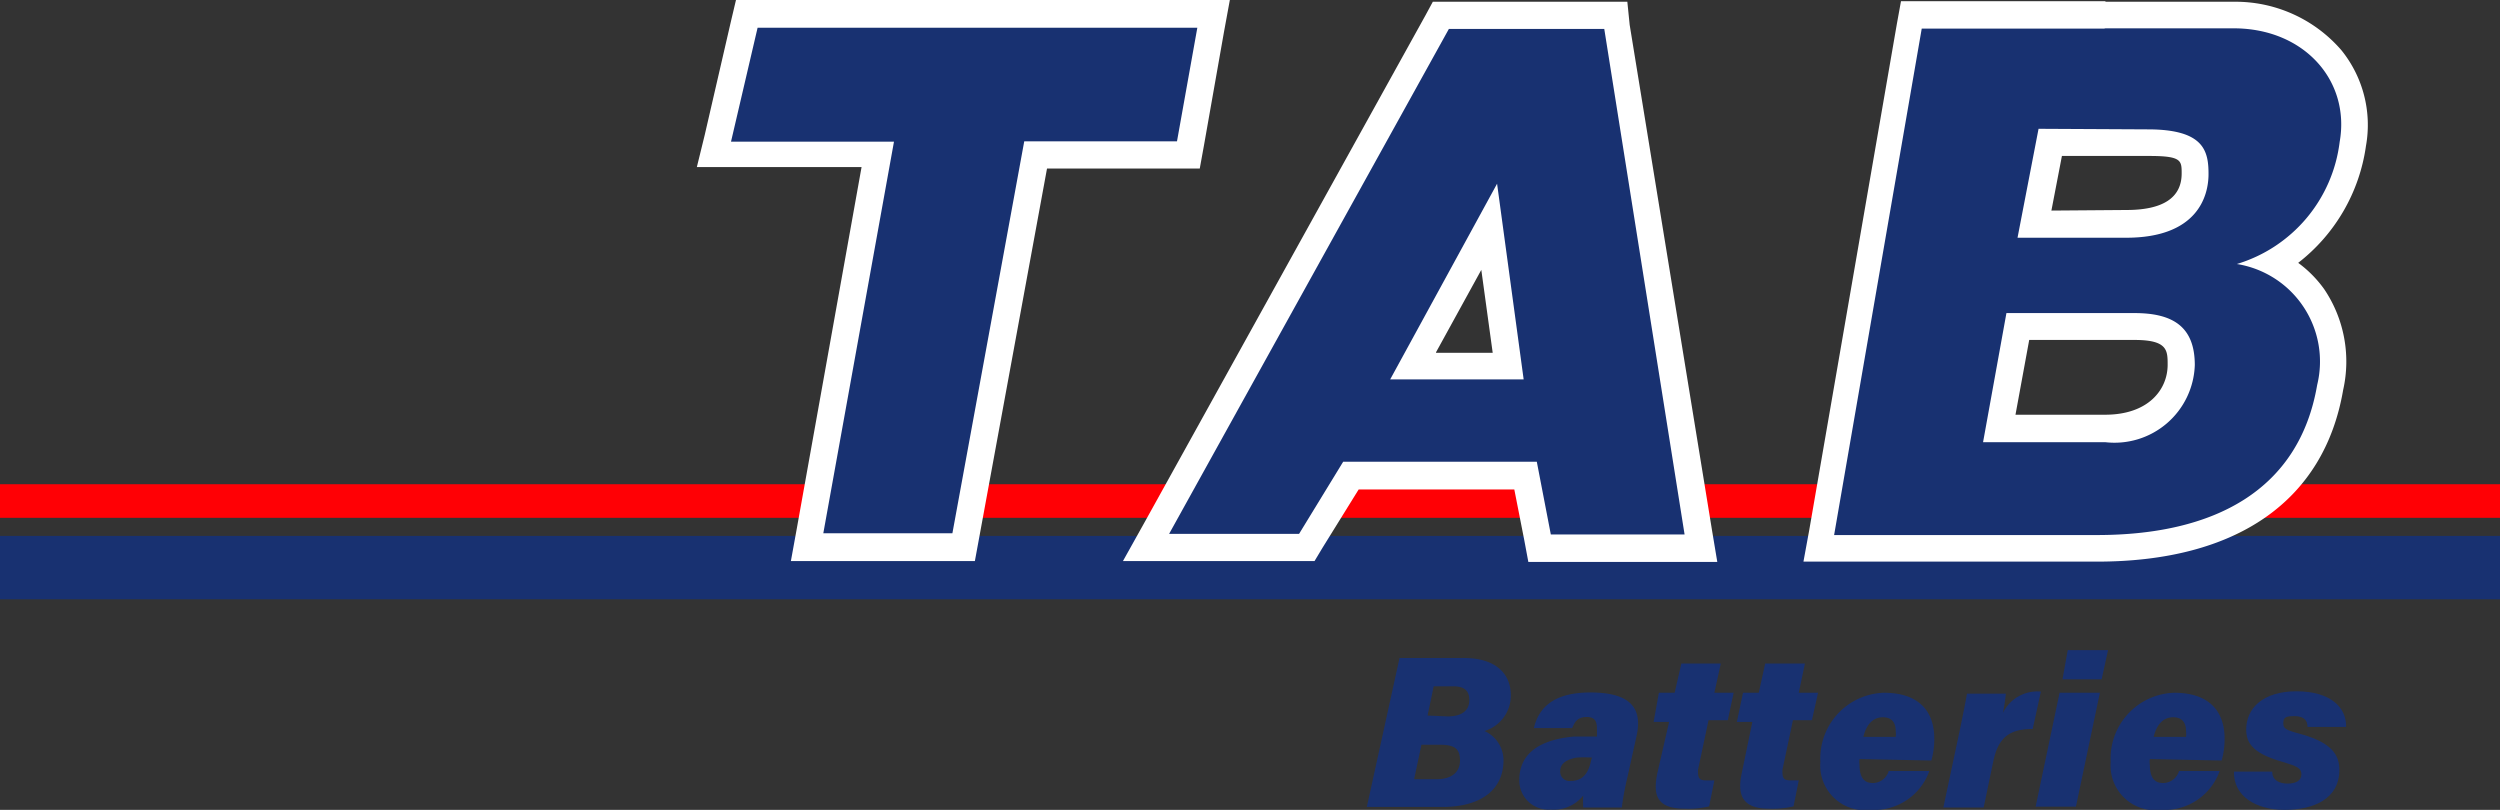 <svg id="Слой_4" data-name="Слой 4" xmlns="http://www.w3.org/2000/svg" viewBox="0 0 85.6 27.73"><rect x="0" y="0" width="85.6" height="27.73" fill="#333333" stroke="none"/><defs><style>.cls-1{fill:#ff0005;}.cls-2{fill:#183171;}.cls-3{fill:#fff;}</style></defs><title>logo-tab</title><rect class="cls-1" y="16.58" width="85.6" height="1.15"/><rect class="cls-2" y="18.35" width="85.6" height="2.17"/><polygon class="cls-2" points="30.06 5.32 24.45 5.29 25.57 0.47 41.56 0.47 40.69 5.31 35.46 5.31 33 18.73 27.64 18.74 30.06 5.32"/><path class="cls-3" d="M58.2,1.21l-.7,3.91H52.27L49.81,18.54l-4.42,0L47.81,5.13l-5.58,0,.91-3.9H58.2M59.31.28H42.4L42.23,1l-.9,3.9L41.06,6h1.17l4.47,0L44.48,18.39l-.2,1.1H45.4l4.41,0h.77l.14-.76L53.05,6.05h5.23l.14-.77.69-3.91.2-1.09Z" transform="translate(-17.2 -0.28)"/><path class="cls-2" d="M69.92,19l-.49-2.49-6,0L62,19H56.44L66.54.8h6l2.9,18.24Zm-1.08-6.18-.65-4.77-2.61,4.74Z" transform="translate(-17.2 -0.28)"/><path class="cls-3" d="M66.81,1.27h5.32l2.75,17.31-4.58,0-.48-2.49-6.63,0-1.51,2.47H57.23L66.81,1.27m2.56,12-.91-6.7L64.8,13.27l4.57,0M66.26.34,66,.82,56.42,18.11l-.77,1.38h6.56l.27-.45,1.24-2,5.33,0,.34,1.73.14.75h.77l4.57,0H76l-.18-1.08L73,1.13,72.92.34H66.26Zm.11,12,1.55-2.82.39,2.84-1.94,0Z" transform="translate(-17.2 -0.28)"/><path class="cls-2" d="M79.45,19.06,82.66.8h11A4.34,4.34,0,0,1,97,2.28a3.59,3.59,0,0,1,.76,3A5.59,5.59,0,0,1,95.06,9.3a3.82,3.82,0,0,1,1.36,1.16,4,4,0,0,1,.57,3.1c-.61,3.55-3.44,5.5-8,5.5Zm9.83-4.12c1.79,0,2.61-1.12,2.61-2.17,0-.81-.27-1.31-1.6-1.31h-4l-.63,3.48ZM90,8c2,0,2.35-1.08,2.35-1.72s0-1-1.55-1.06l-3.39,0L86.88,8Z" transform="translate(-17.2 -0.28)"/><path class="cls-3" d="M89.29,1.25c1.89,0,3.65,0,4.39,0,2.42,0,4,1.8,3.63,3.89a5,5,0,0,1-3.52,4.18,3.38,3.38,0,0,1,2.75,4.14C95.92,17.08,93,18.6,89,18.6H80l3-17.34h6.24M90,8.42c2.42,0,2.82-1.4,2.82-2.18s-.15-1.51-2-1.53L87,4.69l-.72,3.73H90m-4.9,7h4.18a2.75,2.75,0,0,0,3.07-2.64c0-1.29-.72-1.78-2.06-1.78H85.9l-.8,4.42M89.29.32h-7l-.14.77-3,17.33-.2,1.09H89c4.79,0,7.78-2.08,8.43-5.88a4.43,4.43,0,0,0-.65-3.45,4,4,0,0,0-.89-.9,6.14,6.14,0,0,0,2.32-4A4.07,4.07,0,0,0,97.37,2,4.79,4.79,0,0,0,93.69.34c-.64,0-2.12,0-4.4,0ZM87.44,7.49l.36-1.87,3,0c1.1,0,1.1.16,1.1.6,0,.83-.64,1.25-1.89,1.25Zm-.76,4.43h3.61c1.13,0,1.13.36,1.13.85,0,.85-.66,1.71-2.14,1.71H86.21l.47-2.56Z" transform="translate(-17.2 -0.28)"/><g id="_acumin_" data-name="&lt;acumin&gt;"><path class="cls-2" d="M65.12,22.81h2.2c1.13,0,1.61.57,1.61,1.27a1.27,1.27,0,0,1-.9,1.23,1.1,1.1,0,0,1,.65,1c0,1-.76,1.6-2.09,1.6H64Zm.5,4.15h.77c.5,0,.8-.23.8-.64s-.19-.54-.69-.54h-.63Zm1.15-2.15c.44,0,.74-.17.74-.56s-.26-.47-.55-.47h-.67l-.21,1Z" transform="translate(-17.2 -0.28)"/><path class="cls-2" d="M72.93,26.86a10.24,10.24,0,0,0-.2,1.07H71.41a3.15,3.15,0,0,1,0-.41A1.29,1.29,0,0,1,70.3,28a1,1,0,0,1-1.08-1c0-1,.81-1.4,1.86-1.5l.8,0,0-.18c0-.25,0-.49-.35-.49s-.42.21-.5.38H69.72c.15-.64.61-1.22,1.93-1.22s1.8.49,1.59,1.47Zm-1.22-.64a4.09,4.09,0,0,0-.53,0c-.42.08-.56.25-.56.48a.32.32,0,0,0,.36.32c.51,0,.64-.41.71-.75Z" transform="translate(-17.2 -0.28)"/><path class="cls-2" d="M74,24h.54l.23-1h1.35l-.22,1h.66l-.2.94h-.66l-.36,1.7c0,.23,0,.36.27.36l.29,0-.18.89a3,3,0,0,1-.83.08c-1,0-1.09-.5-.94-1.23L74.35,25h-.53Z" transform="translate(-17.2 -0.28)"/><path class="cls-2" d="M76.88,24h.54l.22-1H79l-.21,1h.66l-.21.94h-.65l-.36,1.7c0,.23,0,.36.27.36l.29,0-.18.89a3.07,3.07,0,0,1-.84.08c-.94,0-1.09-.5-.93-1.23L77.2,25h-.53Z" transform="translate(-17.2 -0.28)"/><path class="cls-2" d="M80.87,26.27a.58.58,0,0,0,0,.19c0,.34.09.63.45.63a.57.57,0,0,0,.55-.41h1.39a2,2,0,0,1-2,1.33,1.53,1.53,0,0,1-1.73-1.64A2.25,2.25,0,0,1,81.7,24c1.24,0,1.73.67,1.73,1.57a2.72,2.72,0,0,1-.1.75Zm1.24-.76a.72.72,0,0,0,0-.19c0-.26-.1-.48-.44-.48s-.56.24-.67.67Z" transform="translate(-17.2 -0.28)"/><path class="cls-2" d="M84.31,25.25c.1-.49.18-.88.24-1.22h1.33a6,6,0,0,1-.1.66,1.31,1.31,0,0,1,1.3-.73l-.28,1.28c-.81,0-1.18.3-1.35,1.11l-.33,1.58H83.74Z" transform="translate(-17.2 -0.28)"/><path class="cls-2" d="M87.72,24H89.1l-.82,3.9H86.9ZM88,22.54h1.38l-.22,1H87.82Z" transform="translate(-17.2 -0.28)"/><path class="cls-2" d="M90.81,26.27a.58.58,0,0,0,0,.19c0,.34.09.63.45.63a.57.57,0,0,0,.55-.41h1.39a2,2,0,0,1-2,1.33,1.53,1.53,0,0,1-1.73-1.64A2.25,2.25,0,0,1,91.64,24c1.24,0,1.73.67,1.73,1.57a2.72,2.72,0,0,1-.1.75Zm1.24-.76a.72.72,0,0,0,0-.19c0-.26-.1-.48-.44-.48s-.56.24-.67.67Z" transform="translate(-17.2 -0.28)"/><path class="cls-2" d="M95,26.7c0,.27.21.41.52.41S96,27,96,26.79s-.17-.28-.6-.41c-1-.28-1.29-.61-1.29-1.12,0-.72.56-1.31,1.72-1.31s1.72.55,1.7,1.22H96.21c0-.22-.12-.37-.45-.37s-.38.06-.38.26.18.24.69.38c.93.28,1.23.66,1.23,1.2,0,1-.89,1.37-1.88,1.37s-1.75-.48-1.73-1.31Z" transform="translate(-17.2 -0.28)"/></g></svg>